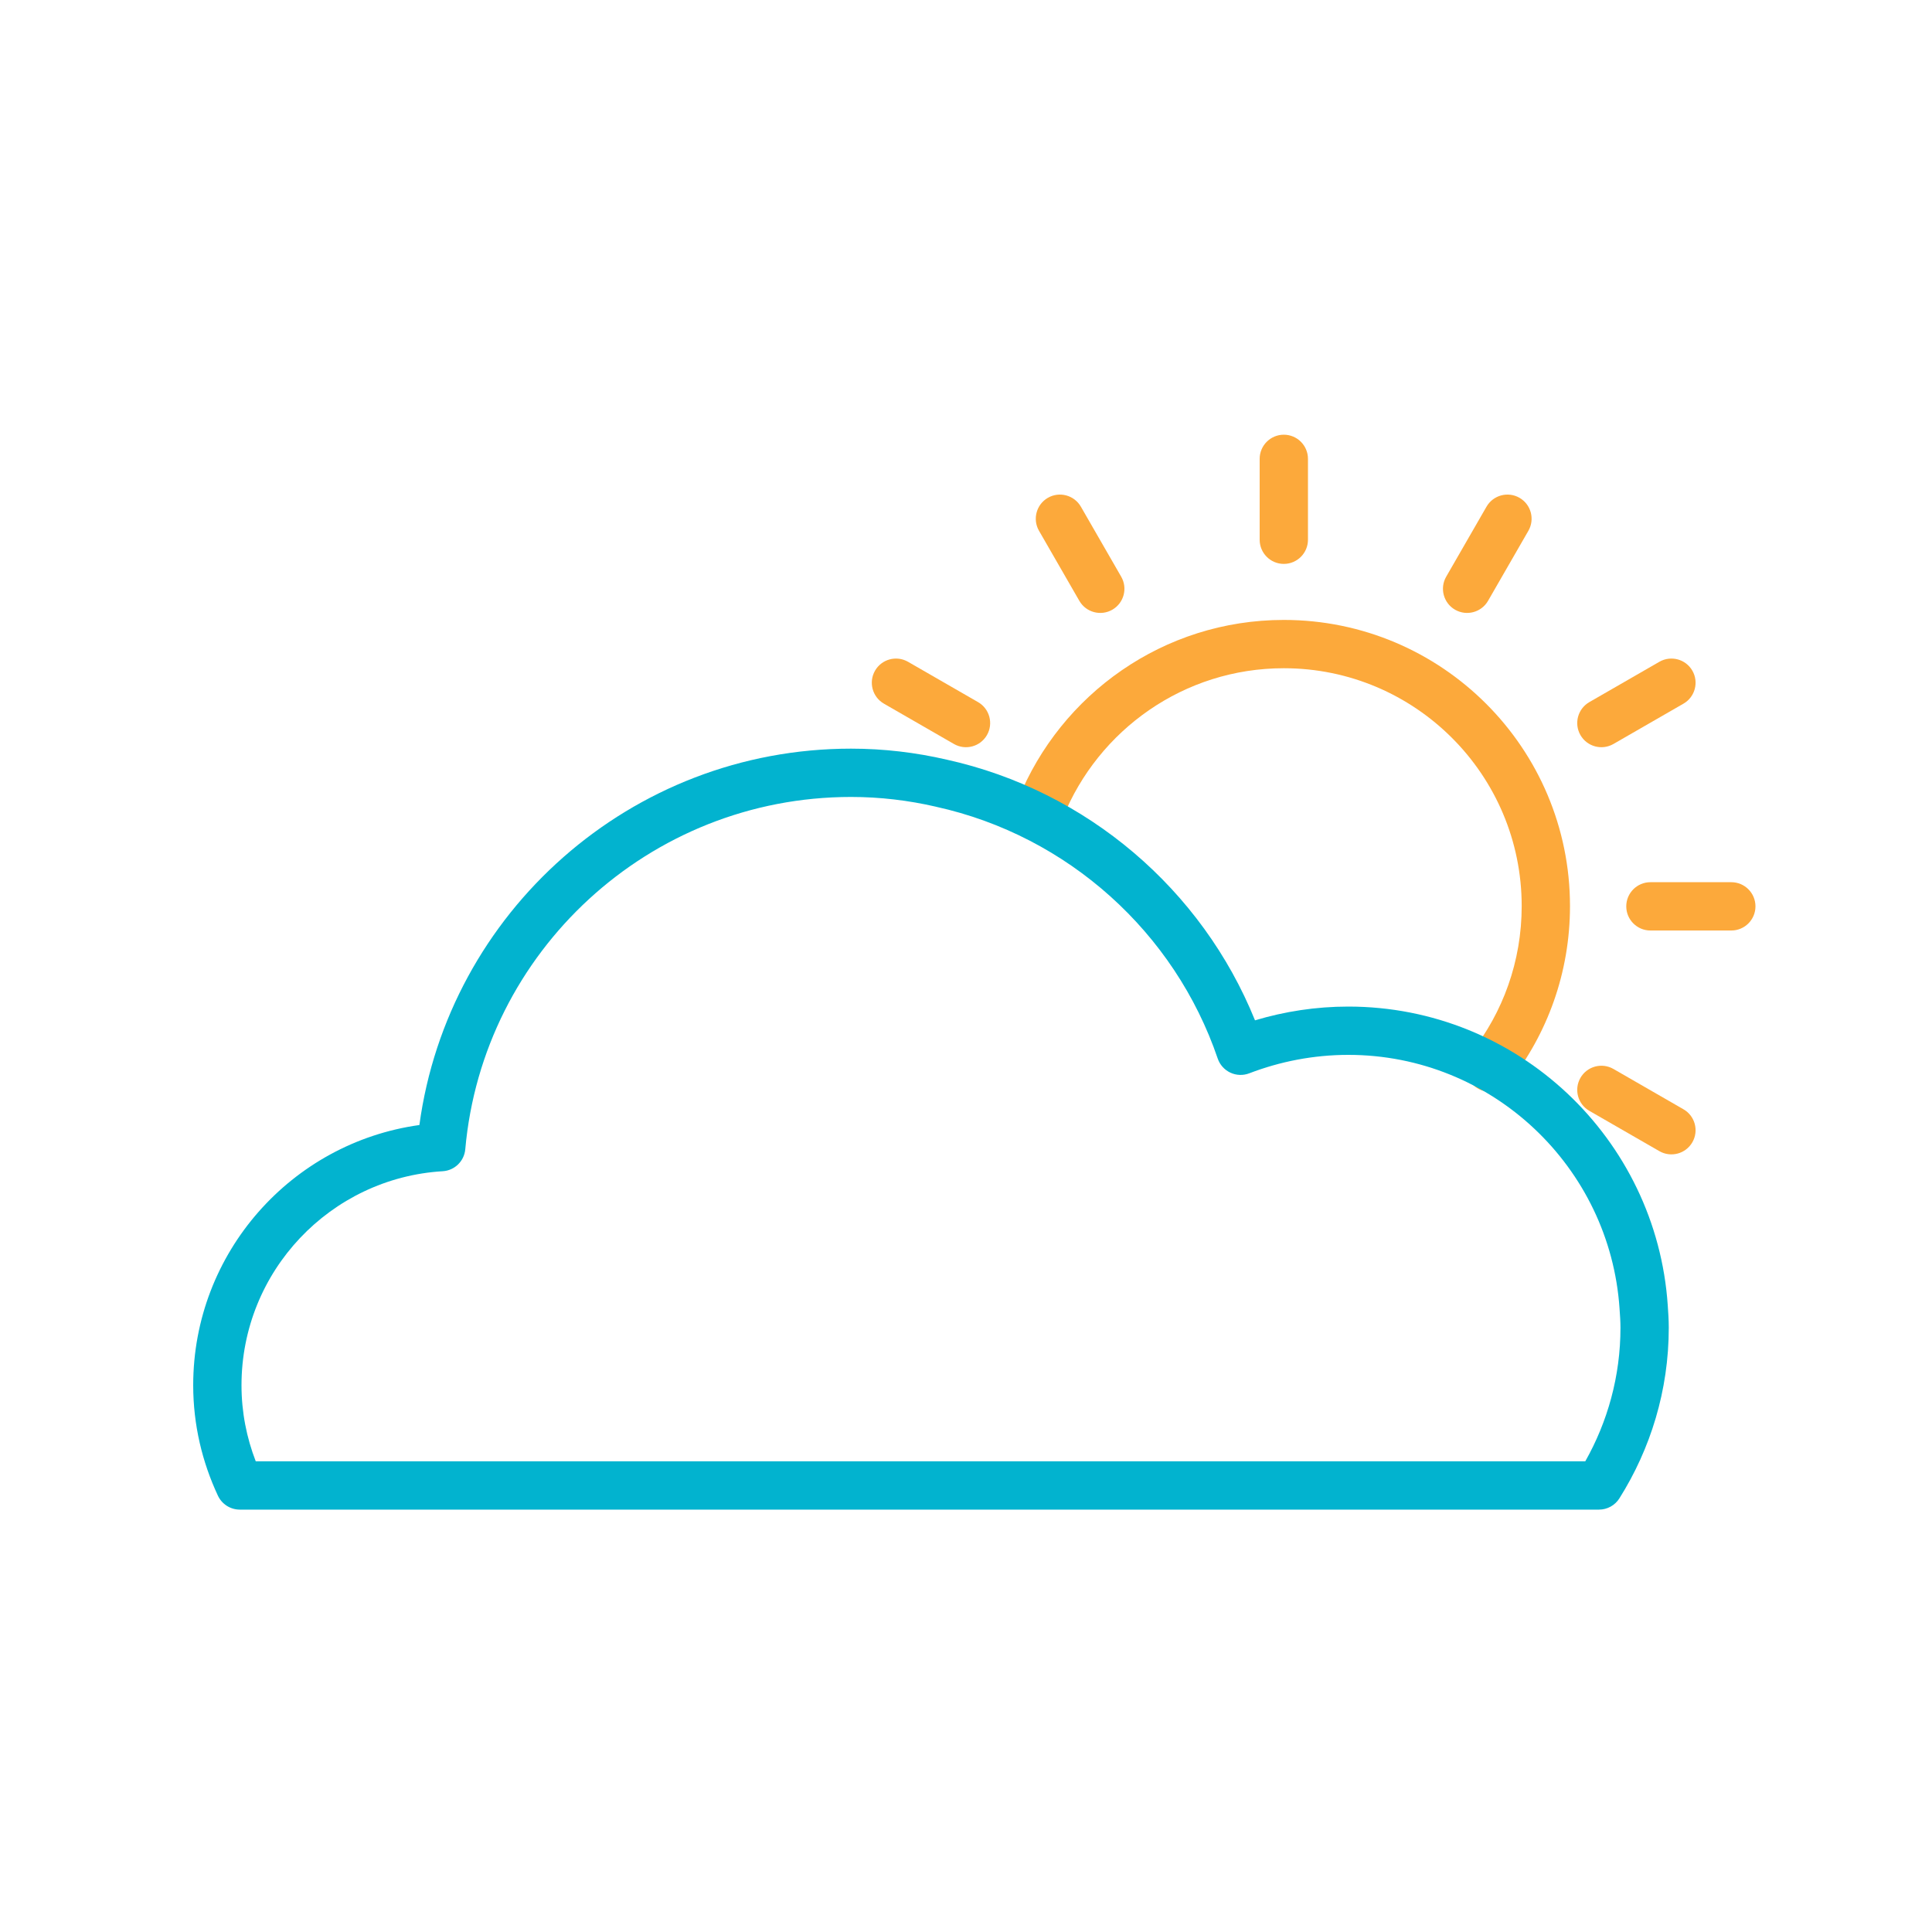 <svg width="80" height="80" viewBox="0 0 80 80" fill="none" xmlns="http://www.w3.org/2000/svg">
<rect width="80" height="80" fill="white"/>
<path fill-rule="evenodd" clip-rule="evenodd" d="M53.16 27.67C49.023 27.67 45.48 30.228 44.017 33.845C43.81 34.357 43.227 34.604 42.715 34.397C42.203 34.19 41.956 33.607 42.163 33.095C43.92 28.752 48.177 25.67 53.16 25.67C59.702 25.67 65.01 30.978 65.01 37.52C65.01 40.27 64.071 42.817 62.485 44.829C62.144 45.263 61.515 45.337 61.081 44.995C60.647 44.654 60.573 44.025 60.915 43.591C62.229 41.923 63.01 39.809 63.01 37.52C63.01 32.082 58.598 27.67 53.16 27.67Z" fill="#FCA93B"/>
<path fill-rule="evenodd" clip-rule="evenodd" d="M53.16 18C53.712 18 54.16 18.448 54.16 19V22.35C54.16 22.902 53.712 23.35 53.16 23.35C52.608 23.35 52.16 22.902 52.16 22.35V19C52.16 18.448 52.608 18 53.16 18Z" fill="#FCA93B"/>
<path fill-rule="evenodd" clip-rule="evenodd" d="M43.391 20.613C43.87 20.338 44.481 20.502 44.757 20.981L46.427 23.881C46.702 24.36 46.538 24.971 46.059 25.247C45.58 25.522 44.969 25.358 44.693 24.879L43.023 21.979C42.748 21.5 42.912 20.889 43.391 20.613Z" fill="#FCA93B"/>
<path fill-rule="evenodd" clip-rule="evenodd" d="M36.233 27.771C36.509 27.292 37.12 27.128 37.599 27.403L40.499 29.073C40.978 29.349 41.142 29.96 40.867 30.439C40.591 30.918 39.98 31.082 39.501 30.807L36.601 29.137C36.122 28.861 35.958 28.25 36.233 27.771Z" fill="#FCA93B"/>
<path fill-rule="evenodd" clip-rule="evenodd" d="M62.919 20.613C63.398 20.889 63.562 21.5 63.287 21.979L61.617 24.879C61.341 25.358 60.73 25.522 60.251 25.247C59.772 24.971 59.608 24.36 59.883 23.881L61.553 20.981C61.829 20.502 62.44 20.338 62.919 20.613Z" fill="#FCA93B"/>
<path fill-rule="evenodd" clip-rule="evenodd" d="M70.077 27.771C70.352 28.25 70.188 28.861 69.709 29.137L66.809 30.807C66.33 31.082 65.719 30.918 65.443 30.439C65.168 29.96 65.332 29.349 65.811 29.073L68.711 27.403C69.19 27.128 69.801 27.292 70.077 27.771Z" fill="#FCA93B"/>
<path fill-rule="evenodd" clip-rule="evenodd" d="M67.34 37.53C67.34 36.978 67.788 36.53 68.34 36.53H71.69C72.242 36.53 72.69 36.978 72.69 37.53C72.69 38.082 72.242 38.53 71.69 38.53H68.34C67.788 38.53 67.34 38.082 67.34 37.53Z" fill="#FCA93B"/>
<path fill-rule="evenodd" clip-rule="evenodd" d="M65.443 44.631C65.719 44.152 66.33 43.988 66.809 44.263L69.709 45.933C70.188 46.209 70.352 46.82 70.077 47.299C69.801 47.778 69.19 47.942 68.711 47.667L65.811 45.997C65.332 45.721 65.168 45.11 65.443 44.631Z" fill="#FCA93B"/>
<path fill-rule="evenodd" clip-rule="evenodd" d="M35.24 33C26.872 33 19.991 39.42 19.266 47.588C19.222 48.082 18.824 48.469 18.33 48.498C13.686 48.777 10 52.641 10 57.36C10 58.473 10.211 59.531 10.59 60.51H65.643C66.566 58.875 67.1 56.989 67.1 54.98V54.97C67.1 54.731 67.083 54.475 67.062 54.191L67.062 54.187C66.667 48.327 61.788 43.68 55.83 43.68C54.388 43.68 52.999 43.956 51.728 44.444C51.475 44.541 51.192 44.531 50.946 44.416C50.7 44.3 50.511 44.09 50.423 43.832C48.645 38.611 44.221 34.611 38.764 33.407L38.755 33.404L38.755 33.404C37.616 33.141 36.441 33 35.24 33ZM17.366 46.585C18.558 37.791 26.112 31 35.24 31C36.597 31 37.921 31.159 39.2 31.455C45.01 32.739 49.776 36.834 51.967 42.25C53.189 41.883 54.489 41.68 55.83 41.68C62.851 41.68 68.592 47.152 69.058 54.051C69.077 54.326 69.1 54.65 69.1 54.97V54.98C69.1 57.577 68.342 60.001 67.056 62.043C66.873 62.334 66.554 62.51 66.21 62.51H9.93C9.542 62.51 9.189 62.285 9.024 61.934C8.376 60.549 8 59.005 8 57.36C8 51.867 12.075 47.319 17.366 46.585Z" fill="#02B3CF"/>
</svg>

